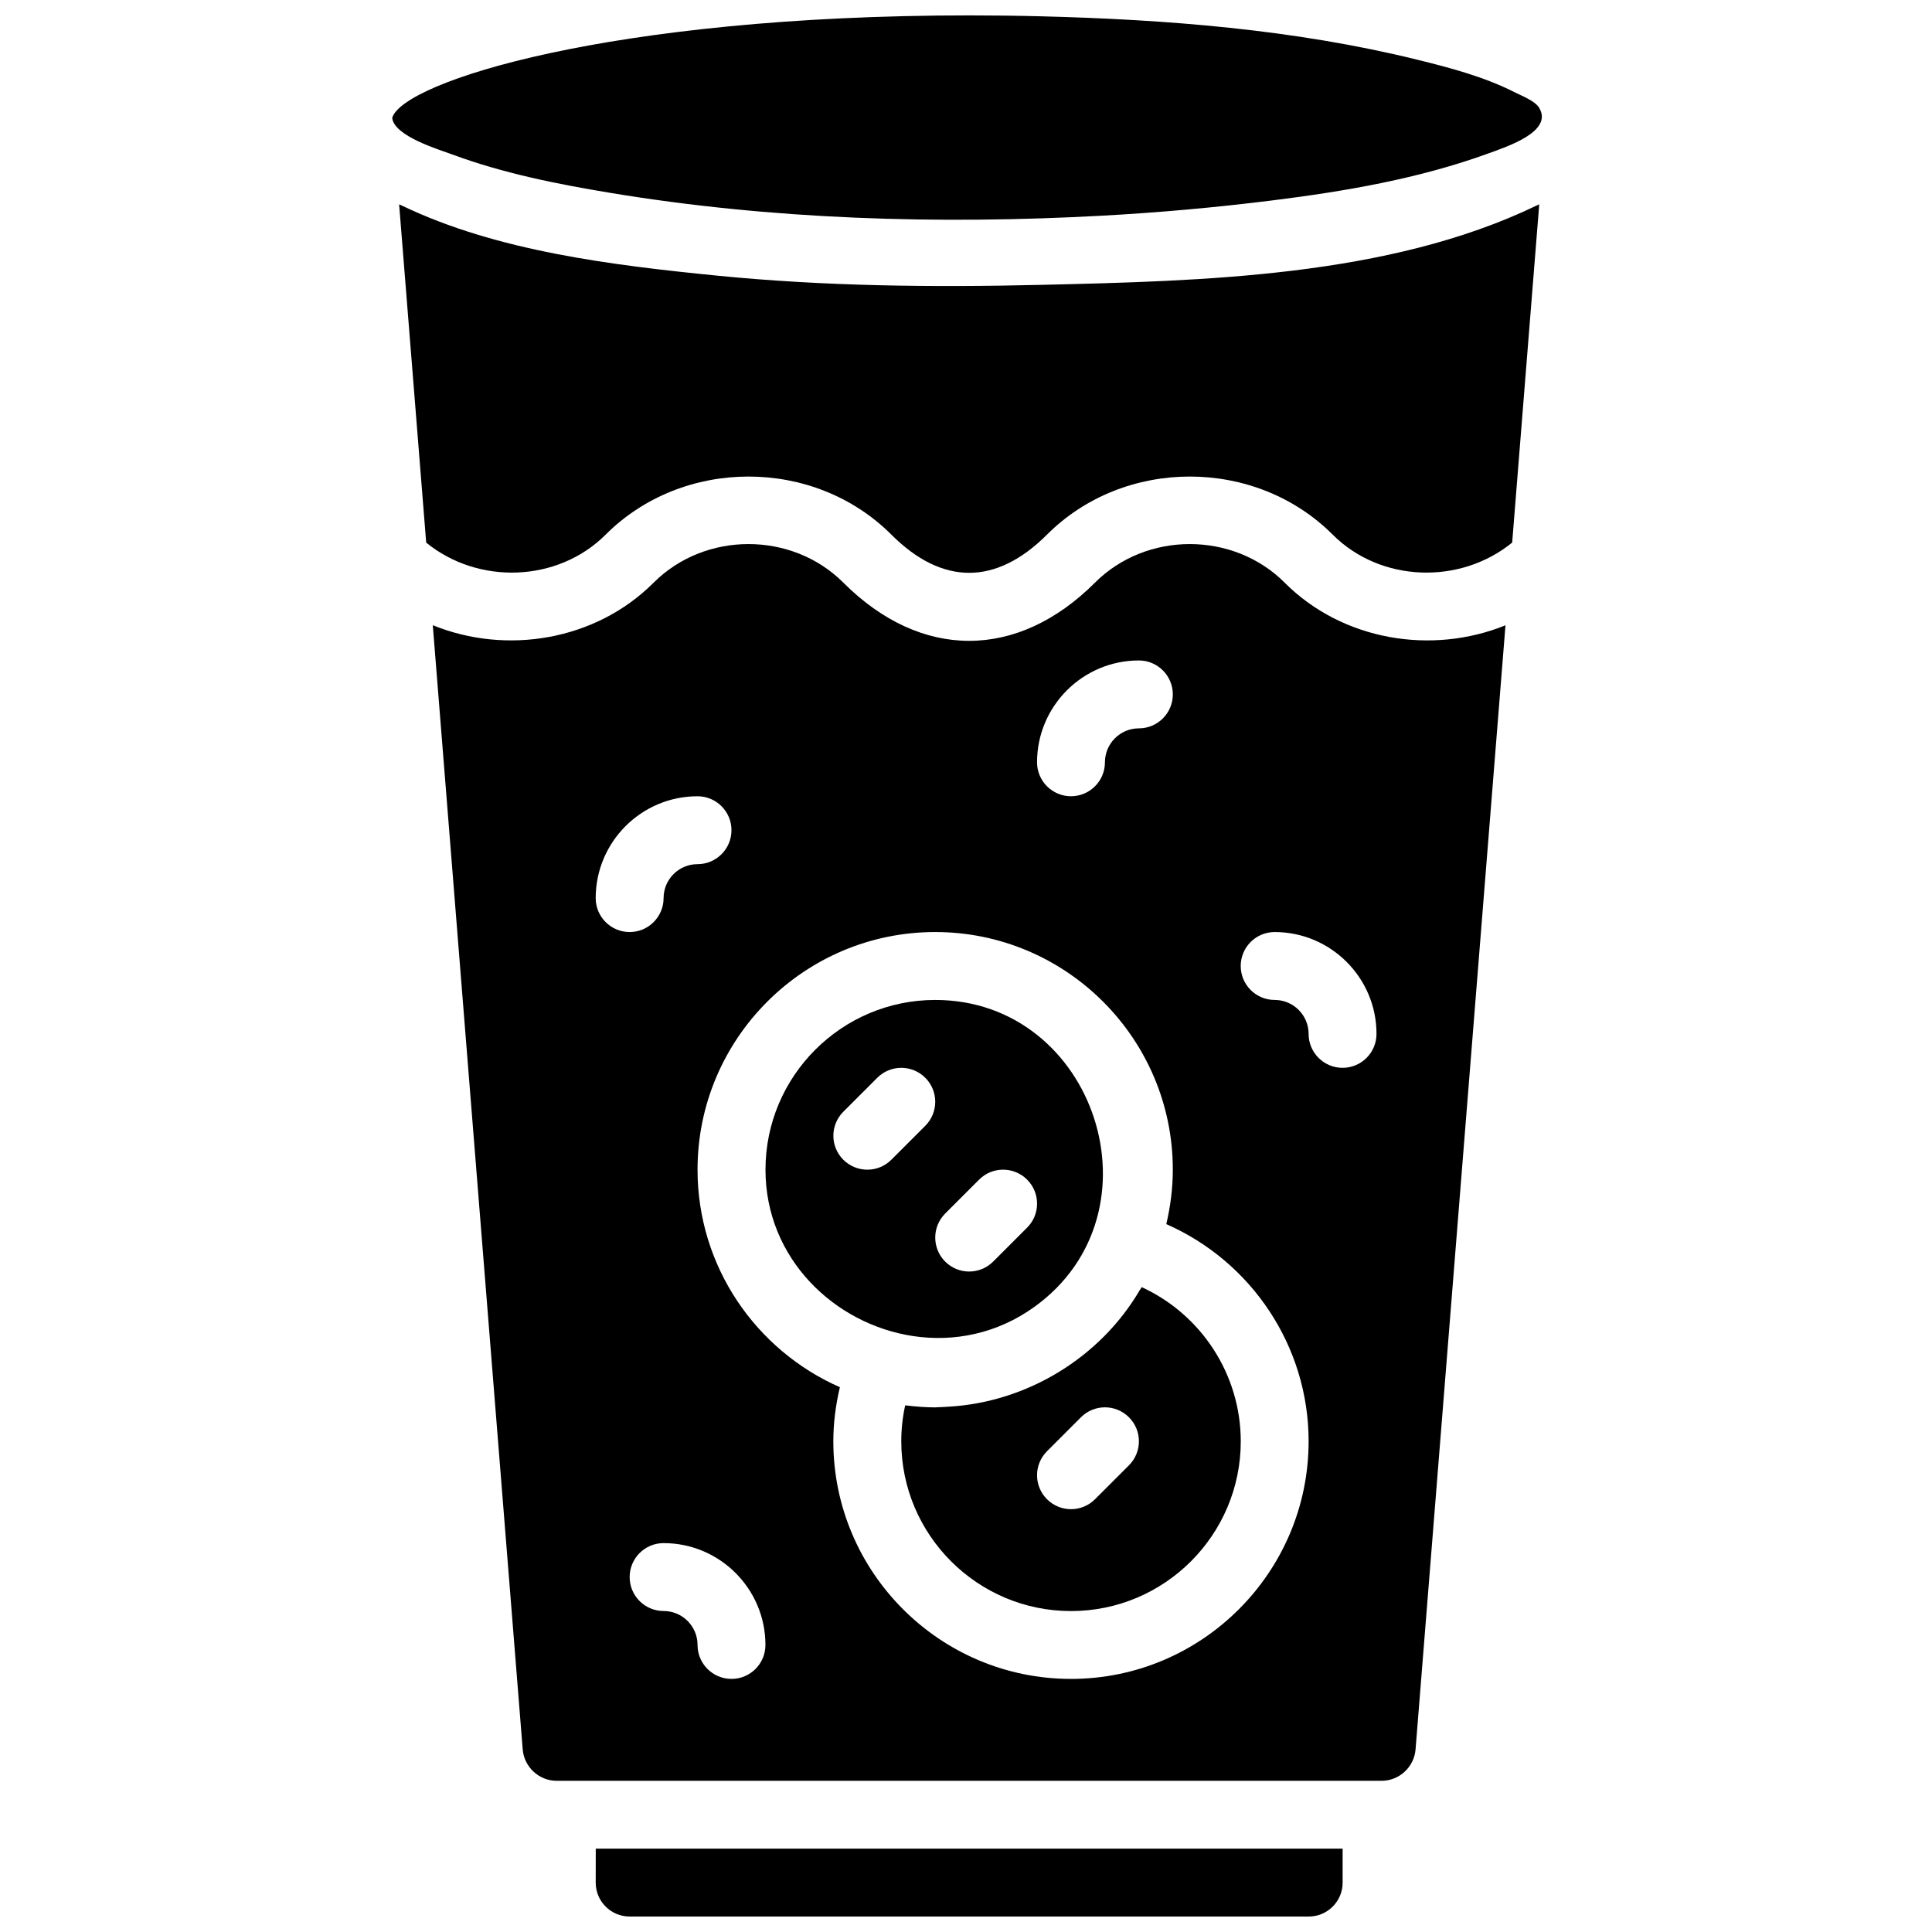 <?xml version="1.0" encoding="UTF-8"?>
<!-- Uploaded to: ICON Repo, www.svgrepo.com, Generator: ICON Repo Mixer Tools -->
<svg width="800px" height="800px" version="1.1" viewBox="144 144 512 512" xmlns="http://www.w3.org/2000/svg">
 <defs>
  <clipPath id="b">
   <path d="m301 633h199v18.902h-199z"/>
  </clipPath>
  <clipPath id="a">
   <path d="m247 148.09h306v54.906h-306z"/>
  </clipPath>
 </defs>
 <path d="m385.95 498.07c10.777 1.629 22.238-0.574 32.18-7.738 34.711-25.008 16.168-81.336-26.285-81.336-24.805 0-44.984 20.18-44.984 44.984 0 23.559 18.289 40.949 39.09 44.09zm8.527-32.461 8.996-8.996c3.508-3.519 9.203-3.519 12.723 0 3.519 3.519 3.519 9.203 0 12.723l-8.996 8.996c-1.754 1.754-4.059 2.637-6.359 2.637-2.305 0-4.606-0.883-6.359-2.637-3.512-3.519-3.512-9.203-0.004-12.723zm-26.988-14.266c-3.519-3.519-3.519-9.203 0-12.723l8.996-8.996c3.508-3.519 9.211-3.519 12.723 0 3.519 3.519 3.519 9.203 0 12.723l-8.996 8.996c-1.754 1.754-4.059 2.633-6.363 2.633-2.301 0-4.594-0.879-6.359-2.633z"/>
 <path d="m484.44 298.4c-13.621-13.621-36.633-13.621-50.254 0-20.574 20.574-46.125 20.574-66.699 0-13.621-13.621-36.633-13.621-50.254 0-15.422 15.43-39.07 19.207-58.539 11.289l7.945 99.398 15.887 198.54c0.379 4.652 4.32 8.305 8.996 8.305h218.62c4.668 0 8.617-3.652 8.996-8.305l23.832-297.92c-19.465 7.898-43.117 4.121-58.535-11.301zm-38.625 20.629c4.965 0 8.996 4.031 8.996 8.996 0 4.965-4.031 8.996-8.996 8.996-4.957 0-8.996 4.039-8.996 8.996 0 4.965-4.031 8.996-8.996 8.996-4.965 0-8.996-4.031-8.996-8.996 0-14.879 12.109-26.988 26.988-26.988zm-143.95 62.977c0-14.879 12.109-26.988 26.988-26.988 4.965 0 8.996 4.031 8.996 8.996 0 4.965-4.031 8.996-8.996 8.996-4.957 0-8.996 4.039-8.996 8.996 0 4.965-4.031 8.996-8.996 8.996-4.965 0-8.996-4.027-8.996-8.996zm35.988 206.92c-4.965 0-8.996-4.031-8.996-8.996 0-4.957-4.031-8.996-8.996-8.996-4.965 0-8.996-4.031-8.996-8.996s4.031-8.996 8.996-8.996c14.879 0 26.988 12.109 26.988 26.988 0 4.969-4.019 8.996-8.996 8.996zm89.965 0c-34.727 0-62.977-28.25-62.977-62.977 0-4.84 0.629-9.625 1.738-14.324-22.176-9.75-37.723-31.906-37.723-57.648 0-34.727 28.25-62.977 62.977-62.977 34.727 0 62.977 28.25 62.977 62.977 0 4.965-0.641 9.789-1.727 14.43 22.574 9.914 37.715 32.359 37.715 57.543-0.004 34.73-28.254 62.977-62.98 62.977zm71.973-161.94c-4.965 0-8.996-4.031-8.996-8.996 0-4.957-4.039-8.996-8.996-8.996-4.965 0-8.996-4.031-8.996-8.996s4.031-8.996 8.996-8.996c14.879 0 26.988 12.109 26.988 26.988 0 4.965-4.019 8.996-8.996 8.996z"/>
 <g clip-path="url(#b)">
  <path d="m301.87 642.93c0 4.938 4.023 8.969 8.973 8.969h180c4.938 0 8.969-4.019 8.969-8.969v-9.023h-197.93z"/>
 </g>
 <path d="m446.57 485.11c-0.16 0.277-0.367 0.523-0.531 0.801-10.465 17.887-29.906 29.68-50.562 30.867-0.945 0.055-1.871 0.137-2.824 0.145-0.27 0-0.539 0.047-0.809 0.047-2.602 0-5.144-0.207-7.664-0.512-0.098-0.008-0.199 0-0.297-0.02-0.691 3.129-1.035 6.316-1.035 9.527 0 24.805 20.18 44.984 44.984 44.984s44.984-20.18 44.984-44.984c-0.004-17.742-10.496-33.629-26.246-40.855zm-3.383 47.207-8.996 8.996c-1.758 1.754-4.059 2.637-6.363 2.637-2.305 0-4.606-0.883-6.359-2.637-3.519-3.519-3.519-9.203 0-12.723l8.996-8.996c3.519-3.519 9.203-3.519 12.723 0 3.516 3.519 3.516 9.203 0 12.723z"/>
 <path d="m551.12 198.51c-39.152 18.867-88.598 19.965-131.21 20.98-28.68 0.684-57.441 0.387-86.008-2.457-27.512-2.746-58.199-6.441-83.336-18.523-0.25-0.117-0.539-0.227-0.793-0.352l7.172 89.641c13.781 11.227 34.844 10.598 47.566-2.125 20.512-20.512 55.184-20.512 75.699 0 13.504 13.504 27.754 13.504 41.258 0 20.512-20.512 55.184-20.512 75.699 0 12.723 12.723 33.781 13.352 47.574 2.113l7.172-89.641c-0.25 0.129-0.539 0.234-0.789 0.363z"/>
 <g clip-path="url(#a)">
  <path d="m247.94 175.21c0.387 4.84 12.488 8.457 15.809 9.688 13.441 4.992 27.746 7.856 41.852 10.191 42.805 7.106 86.98 8.438 130.26 6.082 15.098-0.82 30.164-2.168 45.172-4.039 19.496-2.43 39.008-5.777 57.469-12.496 5.156-1.871 17.191-5.848 13.367-12.102-1.125-1.836-4.68-3.168-6.488-4.094-8.07-4.094-17.137-6.488-25.875-8.637-32.531-8.008-66.492-10.645-99.898-11.488-6.254-0.16-12.504-0.234-18.766-0.234-95.133 0.012-149.96 17.582-152.9 27.129z"/>
 </g>
</svg>